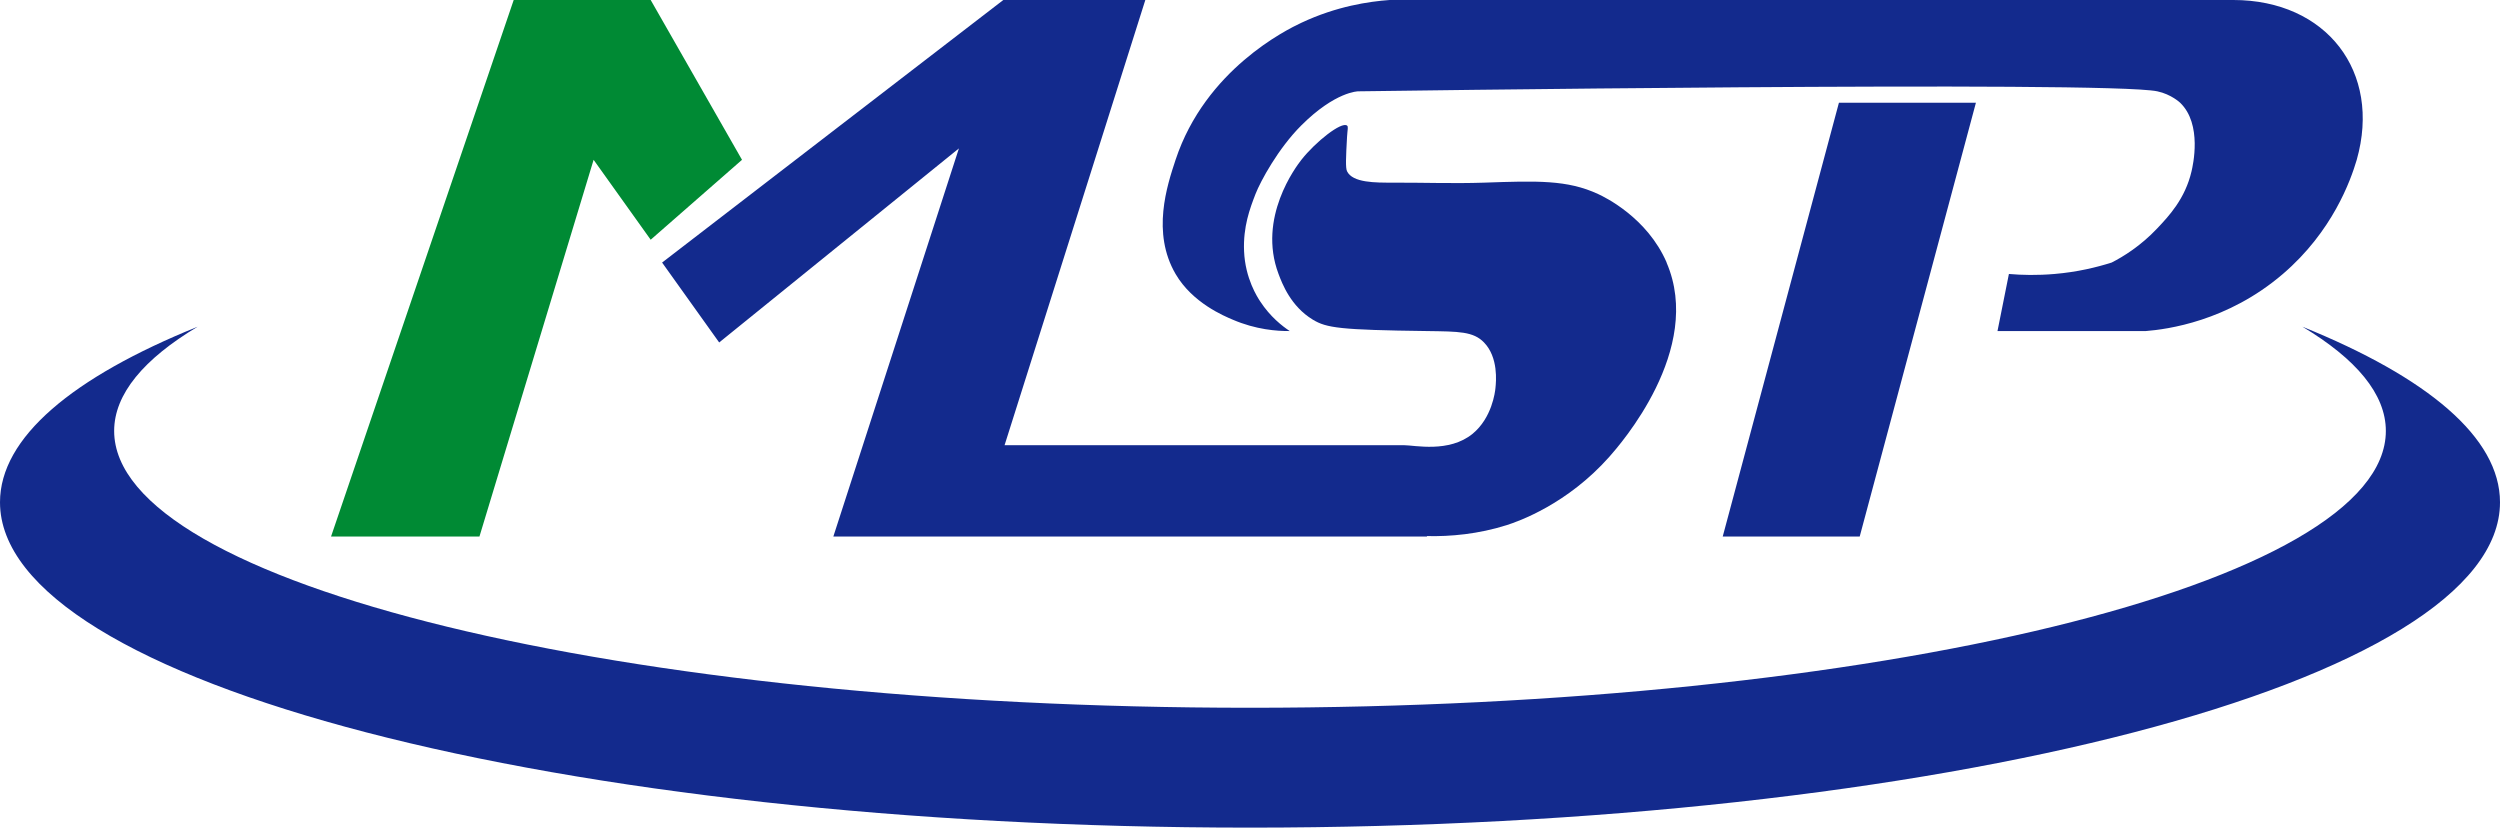 <?xml version="1.0" encoding="UTF-8"?><svg id="_圖層_2" xmlns="http://www.w3.org/2000/svg" viewBox="0 0 219 72.5"><defs><style>.cls-1{fill:#008a34;}.cls-2{fill:#132a8d;}</style></defs><g id="_圖層_1-2"><path class="cls-2" d="m201.69,28.62c4.71,2.82,7.31,5.9,7.31,9.13,0,13.39-44.55,24.25-99.5,24.25S10,51.14,10,37.75c0-3.23,2.6-6.31,7.31-9.13C6.35,33.05,0,38.33,0,44c0,15.74,49.02,28.5,109.5,28.5s109.5-12.76,109.5-28.5c0-5.67-6.35-10.95-17.31-15.38Z"/><polygon class="cls-2" points="162.91 47 150.91 47 161.09 9 173.09 9 162.91 47"/><path class="cls-2" d="m195.65,0h-73.92c-1.8.13-4.64.54-7.74,2-1.26.59-8.39,4.09-11.01,12-.75,2.27-2.11,6.38,0,10,1.48,2.54,4.27,3.69,5,4,2.04.88,3.89,1.01,5,1-.65-.43-1.71-1.25-2.59-2.6-.23-.35-1.31-1.99-1.41-4.4-.09-2.14.51-3.73,1-5,.45-1.15,2-4,4-6,3-3,5-3,5-3,0,0,65.6-.94,70,0,1.23.26,2,1,2,1,1.96,1.88,1.11,5.53,1,6-.56,2.42-2,3.94-3,5-1.46,1.55-2.98,2.48-4,3-1.32.42-3.01.83-5,1-1.51.13-2.86.1-4,0-.33,1.67-.67,3.33-1,5h13c1.85-.15,7.15-.84,12-5,4.34-3.72,5.93-8.17,6.47-10h0c2.19-7.73-2.66-14-10.82-14Z"/><path class="cls-1" d="m42,47h-13c5.33-15.67,10.67-31.33,16-47h12l8,14-8,7-5-7-10,33Z"/><path class="cls-2" d="m146,23c-1.71-3.95-5.44-5.74-6-6-2.71-1.26-5.38-1.16-10-1-2.66.09-5.33-.01-8,0-1.51,0-3.51.02-4-1-.14-.29-.1-1.2,0-3,.04-.69.13-.9,0-1-.48-.37-2.74,1.4-4,3-.47.6-3.86,5.08-2,10,.32.85,1.07,2.83,3,4,1.21.73,2.35.9,10,1,2.81.04,4.06.03,5,1,1.27,1.31,1.06,3.44,1,4-.03.33-.3,2.6-2,4-2.07,1.69-5.08,1-6,1h-35c4.11-13,8.22-26,12.33-39h-12.44c-9.96,7.67-19.93,15.33-29.89,23,1.67,2.33,3.33,4.67,5,7,7-5.67,14-11.33,21-17-3.67,11.33-7.33,22.67-11,34h52s0-.02,0-.04c2.04.05,4.5-.17,6.99-.96,1-.32,5.3-1.82,9-6,.88-1,8.29-9.38,5-17Z"/></g></svg>